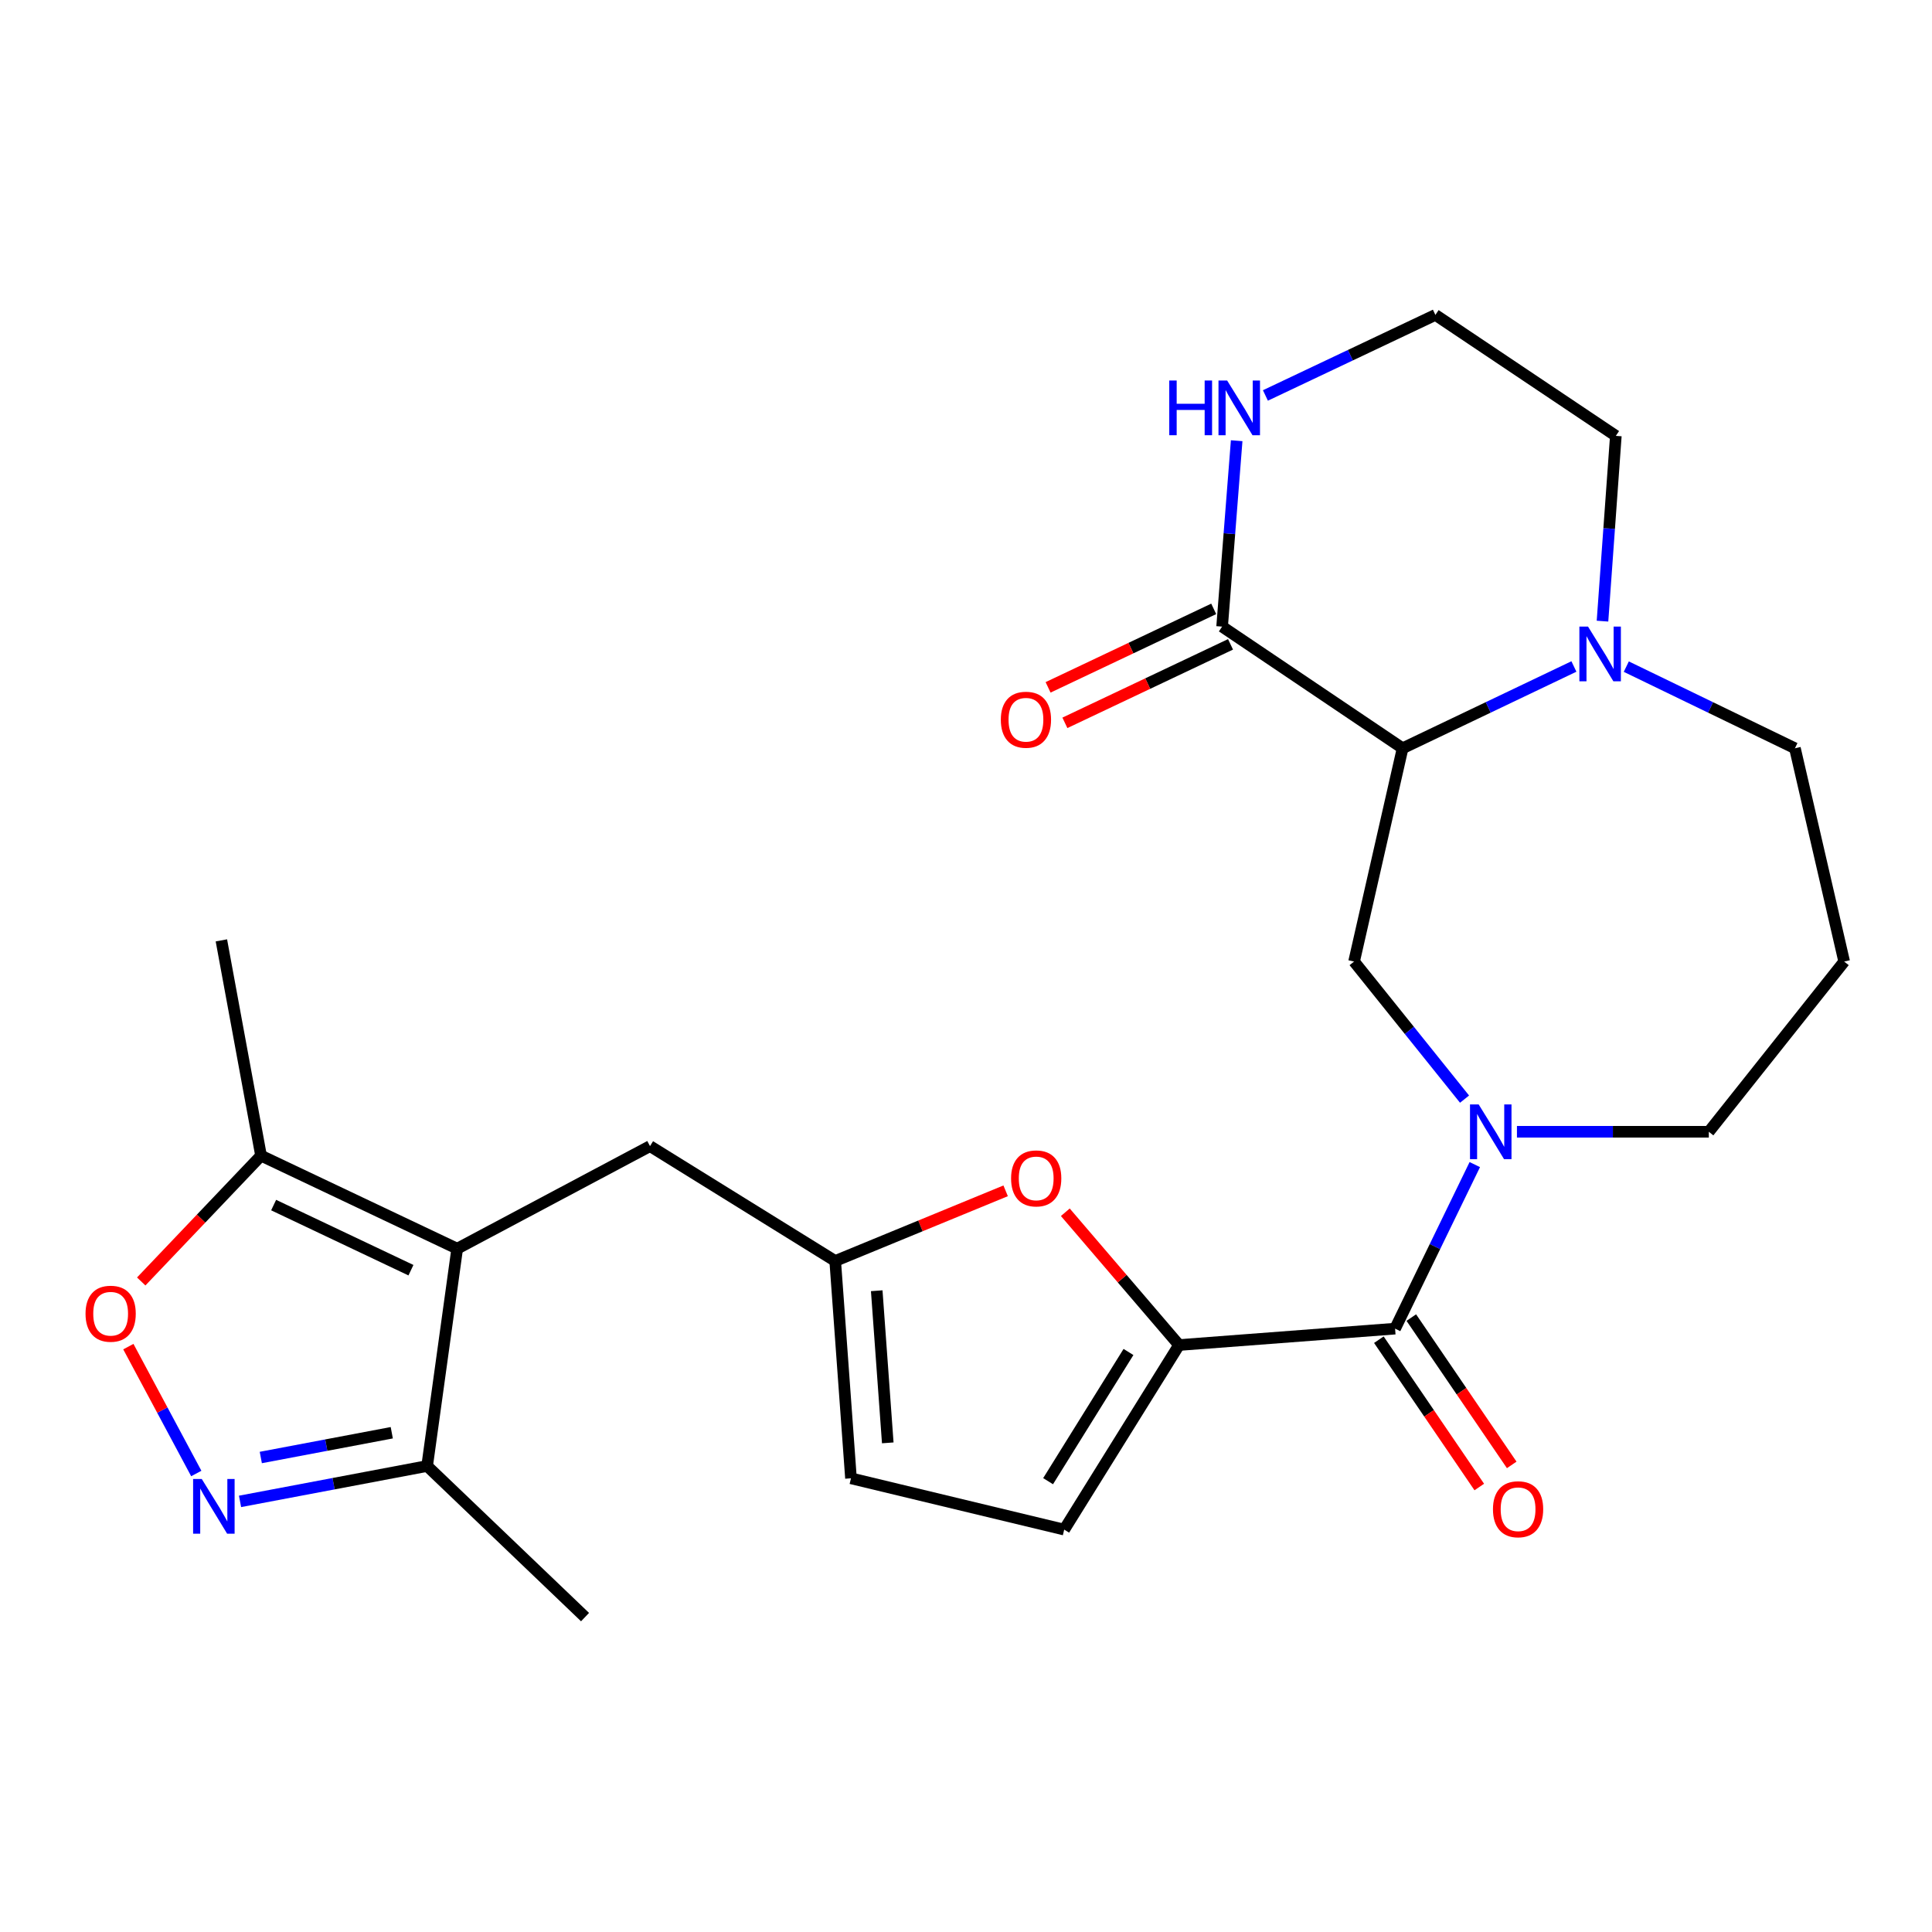 <?xml version='1.0' encoding='iso-8859-1'?>
<svg version='1.1' baseProfile='full'
              xmlns='http://www.w3.org/2000/svg'
                      xmlns:rdkit='http://www.rdkit.org/xml'
                      xmlns:xlink='http://www.w3.org/1999/xlink'
                  xml:space='preserve'
width='1000px' height='1000px' viewBox='0 0 1000 1000'>
<!-- END OF HEADER -->
<rect style='opacity:1.0;fill:#FFFFFF;stroke:none' width='1000' height='1000' x='0' y='0'> </rect>
<path class='bond-5' d='M 725.988,387.307 L 700.868,497.697' style='fill:none;fill-rule:evenodd;stroke:#000000;stroke-width:6px;stroke-linecap:butt;stroke-linejoin:miter;stroke-opacity:1' />
<path class='bond-6' d='M 725.988,387.307 L 632.566,324.334' style='fill:none;fill-rule:evenodd;stroke:#000000;stroke-width:6px;stroke-linecap:butt;stroke-linejoin:miter;stroke-opacity:1' />
<path class='bond-9' d='M 725.988,387.307 L 770.321,366.139' style='fill:none;fill-rule:evenodd;stroke:#000000;stroke-width:6px;stroke-linecap:butt;stroke-linejoin:miter;stroke-opacity:1' />
<path class='bond-9' d='M 770.321,366.139 L 814.654,344.971' style='fill:none;fill-rule:evenodd;stroke:#0000FF;stroke-width:6px;stroke-linecap:butt;stroke-linejoin:miter;stroke-opacity:1' />
<path class='bond-0' d='M 758.044,568.907 L 729.456,533.302' style='fill:none;fill-rule:evenodd;stroke:#0000FF;stroke-width:6px;stroke-linecap:butt;stroke-linejoin:miter;stroke-opacity:1' />
<path class='bond-0' d='M 729.456,533.302 L 700.868,497.697' style='fill:none;fill-rule:evenodd;stroke:#000000;stroke-width:6px;stroke-linecap:butt;stroke-linejoin:miter;stroke-opacity:1' />
<path class='bond-3' d='M 763.352,602.793 L 742.722,645.247' style='fill:none;fill-rule:evenodd;stroke:#0000FF;stroke-width:6px;stroke-linecap:butt;stroke-linejoin:miter;stroke-opacity:1' />
<path class='bond-3' d='M 742.722,645.247 L 722.093,687.701' style='fill:none;fill-rule:evenodd;stroke:#000000;stroke-width:6px;stroke-linecap:butt;stroke-linejoin:miter;stroke-opacity:1' />
<path class='bond-19' d='M 785.171,585.801 L 834.826,585.801' style='fill:none;fill-rule:evenodd;stroke:#0000FF;stroke-width:6px;stroke-linecap:butt;stroke-linejoin:miter;stroke-opacity:1' />
<path class='bond-19' d='M 834.826,585.801 L 884.482,585.801' style='fill:none;fill-rule:evenodd;stroke:#000000;stroke-width:6px;stroke-linecap:butt;stroke-linejoin:miter;stroke-opacity:1' />
<path class='bond-1' d='M 236.64,646.313 L 336.44,593.23' style='fill:none;fill-rule:evenodd;stroke:#000000;stroke-width:6px;stroke-linecap:butt;stroke-linejoin:miter;stroke-opacity:1' />
<path class='bond-10' d='M 236.64,646.313 L 135.113,598.163' style='fill:none;fill-rule:evenodd;stroke:#000000;stroke-width:6px;stroke-linecap:butt;stroke-linejoin:miter;stroke-opacity:1' />
<path class='bond-10' d='M 212.703,657.452 L 141.634,623.747' style='fill:none;fill-rule:evenodd;stroke:#000000;stroke-width:6px;stroke-linecap:butt;stroke-linejoin:miter;stroke-opacity:1' />
<path class='bond-11' d='M 236.64,646.313 L 221.083,758.803' style='fill:none;fill-rule:evenodd;stroke:#000000;stroke-width:6px;stroke-linecap:butt;stroke-linejoin:miter;stroke-opacity:1' />
<path class='bond-2' d='M 610.269,696.191 L 722.093,687.701' style='fill:none;fill-rule:evenodd;stroke:#000000;stroke-width:6px;stroke-linecap:butt;stroke-linejoin:miter;stroke-opacity:1' />
<path class='bond-7' d='M 610.269,696.191 L 580.838,661.826' style='fill:none;fill-rule:evenodd;stroke:#000000;stroke-width:6px;stroke-linecap:butt;stroke-linejoin:miter;stroke-opacity:1' />
<path class='bond-7' d='M 580.838,661.826 L 551.408,627.461' style='fill:none;fill-rule:evenodd;stroke:#FF0000;stroke-width:6px;stroke-linecap:butt;stroke-linejoin:miter;stroke-opacity:1' />
<path class='bond-13' d='M 610.269,696.191 L 550.829,791.723' style='fill:none;fill-rule:evenodd;stroke:#000000;stroke-width:6px;stroke-linecap:butt;stroke-linejoin:miter;stroke-opacity:1' />
<path class='bond-13' d='M 584.099,699.785 L 542.491,766.658' style='fill:none;fill-rule:evenodd;stroke:#000000;stroke-width:6px;stroke-linecap:butt;stroke-linejoin:miter;stroke-opacity:1' />
<path class='bond-17' d='M 713.697,693.424 L 739.684,731.55' style='fill:none;fill-rule:evenodd;stroke:#000000;stroke-width:6px;stroke-linecap:butt;stroke-linejoin:miter;stroke-opacity:1' />
<path class='bond-17' d='M 739.684,731.55 L 765.672,769.677' style='fill:none;fill-rule:evenodd;stroke:#FF0000;stroke-width:6px;stroke-linecap:butt;stroke-linejoin:miter;stroke-opacity:1' />
<path class='bond-17' d='M 730.488,681.978 L 756.476,720.105' style='fill:none;fill-rule:evenodd;stroke:#000000;stroke-width:6px;stroke-linecap:butt;stroke-linejoin:miter;stroke-opacity:1' />
<path class='bond-17' d='M 756.476,720.105 L 782.464,758.231' style='fill:none;fill-rule:evenodd;stroke:#FF0000;stroke-width:6px;stroke-linecap:butt;stroke-linejoin:miter;stroke-opacity:1' />
<path class='bond-4' d='M 124.242,777.115 L 172.662,767.959' style='fill:none;fill-rule:evenodd;stroke:#0000FF;stroke-width:6px;stroke-linecap:butt;stroke-linejoin:miter;stroke-opacity:1' />
<path class='bond-4' d='M 172.662,767.959 L 221.083,758.803' style='fill:none;fill-rule:evenodd;stroke:#000000;stroke-width:6px;stroke-linecap:butt;stroke-linejoin:miter;stroke-opacity:1' />
<path class='bond-4' d='M 134.992,754.401 L 168.887,747.992' style='fill:none;fill-rule:evenodd;stroke:#0000FF;stroke-width:6px;stroke-linecap:butt;stroke-linejoin:miter;stroke-opacity:1' />
<path class='bond-4' d='M 168.887,747.992 L 202.781,741.582' style='fill:none;fill-rule:evenodd;stroke:#000000;stroke-width:6px;stroke-linecap:butt;stroke-linejoin:miter;stroke-opacity:1' />
<path class='bond-29' d='M 101.597,762.688 L 84.014,729.848' style='fill:none;fill-rule:evenodd;stroke:#0000FF;stroke-width:6px;stroke-linecap:butt;stroke-linejoin:miter;stroke-opacity:1' />
<path class='bond-29' d='M 84.014,729.848 L 66.43,697.007' style='fill:none;fill-rule:evenodd;stroke:#FF0000;stroke-width:6px;stroke-linecap:butt;stroke-linejoin:miter;stroke-opacity:1' />
<path class='bond-16' d='M 632.566,324.334 L 636.332,276.222' style='fill:none;fill-rule:evenodd;stroke:#000000;stroke-width:6px;stroke-linecap:butt;stroke-linejoin:miter;stroke-opacity:1' />
<path class='bond-16' d='M 636.332,276.222 L 640.098,228.11' style='fill:none;fill-rule:evenodd;stroke:#0000FF;stroke-width:6px;stroke-linecap:butt;stroke-linejoin:miter;stroke-opacity:1' />
<path class='bond-18' d='M 628.215,315.152 L 585.35,335.464' style='fill:none;fill-rule:evenodd;stroke:#000000;stroke-width:6px;stroke-linecap:butt;stroke-linejoin:miter;stroke-opacity:1' />
<path class='bond-18' d='M 585.35,335.464 L 542.485,355.777' style='fill:none;fill-rule:evenodd;stroke:#FF0000;stroke-width:6px;stroke-linecap:butt;stroke-linejoin:miter;stroke-opacity:1' />
<path class='bond-18' d='M 636.917,333.516 L 594.052,353.828' style='fill:none;fill-rule:evenodd;stroke:#000000;stroke-width:6px;stroke-linecap:butt;stroke-linejoin:miter;stroke-opacity:1' />
<path class='bond-18' d='M 594.052,353.828 L 551.188,374.141' style='fill:none;fill-rule:evenodd;stroke:#FF0000;stroke-width:6px;stroke-linecap:butt;stroke-linejoin:miter;stroke-opacity:1' />
<path class='bond-12' d='M 520.521,616.368 L 476.41,634.524' style='fill:none;fill-rule:evenodd;stroke:#FF0000;stroke-width:6px;stroke-linecap:butt;stroke-linejoin:miter;stroke-opacity:1' />
<path class='bond-12' d='M 476.41,634.524 L 432.3,652.681' style='fill:none;fill-rule:evenodd;stroke:#000000;stroke-width:6px;stroke-linecap:butt;stroke-linejoin:miter;stroke-opacity:1' />
<path class='bond-8' d='M 73.093,663.286 L 104.103,630.725' style='fill:none;fill-rule:evenodd;stroke:#FF0000;stroke-width:6px;stroke-linecap:butt;stroke-linejoin:miter;stroke-opacity:1' />
<path class='bond-8' d='M 104.103,630.725 L 135.113,598.163' style='fill:none;fill-rule:evenodd;stroke:#000000;stroke-width:6px;stroke-linecap:butt;stroke-linejoin:miter;stroke-opacity:1' />
<path class='bond-21' d='M 841.767,345.047 L 885.41,366.177' style='fill:none;fill-rule:evenodd;stroke:#0000FF;stroke-width:6px;stroke-linecap:butt;stroke-linejoin:miter;stroke-opacity:1' />
<path class='bond-21' d='M 885.41,366.177 L 929.054,387.307' style='fill:none;fill-rule:evenodd;stroke:#000000;stroke-width:6px;stroke-linecap:butt;stroke-linejoin:miter;stroke-opacity:1' />
<path class='bond-23' d='M 829.449,321.502 L 832.902,273.554' style='fill:none;fill-rule:evenodd;stroke:#0000FF;stroke-width:6px;stroke-linecap:butt;stroke-linejoin:miter;stroke-opacity:1' />
<path class='bond-23' d='M 832.902,273.554 L 836.355,225.606' style='fill:none;fill-rule:evenodd;stroke:#000000;stroke-width:6px;stroke-linecap:butt;stroke-linejoin:miter;stroke-opacity:1' />
<path class='bond-24' d='M 135.113,598.163 L 114.588,486.735' style='fill:none;fill-rule:evenodd;stroke:#000000;stroke-width:6px;stroke-linecap:butt;stroke-linejoin:miter;stroke-opacity:1' />
<path class='bond-25' d='M 221.083,758.803 L 302.82,837.006' style='fill:none;fill-rule:evenodd;stroke:#000000;stroke-width:6px;stroke-linecap:butt;stroke-linejoin:miter;stroke-opacity:1' />
<path class='bond-14' d='M 432.3,652.681 L 336.44,593.23' style='fill:none;fill-rule:evenodd;stroke:#000000;stroke-width:6px;stroke-linecap:butt;stroke-linejoin:miter;stroke-opacity:1' />
<path class='bond-28' d='M 432.3,652.681 L 440.462,765.17' style='fill:none;fill-rule:evenodd;stroke:#000000;stroke-width:6px;stroke-linecap:butt;stroke-linejoin:miter;stroke-opacity:1' />
<path class='bond-28' d='M 453.792,668.083 L 459.506,746.826' style='fill:none;fill-rule:evenodd;stroke:#000000;stroke-width:6px;stroke-linecap:butt;stroke-linejoin:miter;stroke-opacity:1' />
<path class='bond-15' d='M 550.829,791.723 L 440.462,765.17' style='fill:none;fill-rule:evenodd;stroke:#000000;stroke-width:6px;stroke-linecap:butt;stroke-linejoin:miter;stroke-opacity:1' />
<path class='bond-26' d='M 654.977,204.689 L 698.967,183.842' style='fill:none;fill-rule:evenodd;stroke:#0000FF;stroke-width:6px;stroke-linecap:butt;stroke-linejoin:miter;stroke-opacity:1' />
<path class='bond-26' d='M 698.967,183.842 L 742.956,162.994' style='fill:none;fill-rule:evenodd;stroke:#000000;stroke-width:6px;stroke-linecap:butt;stroke-linejoin:miter;stroke-opacity:1' />
<path class='bond-27' d='M 884.482,585.801 L 954.545,497.697' style='fill:none;fill-rule:evenodd;stroke:#000000;stroke-width:6px;stroke-linecap:butt;stroke-linejoin:miter;stroke-opacity:1' />
<path class='bond-20' d='M 954.545,497.697 L 929.054,387.307' style='fill:none;fill-rule:evenodd;stroke:#000000;stroke-width:6px;stroke-linecap:butt;stroke-linejoin:miter;stroke-opacity:1' />
<path class='bond-22' d='M 742.956,162.994 L 836.355,225.606' style='fill:none;fill-rule:evenodd;stroke:#000000;stroke-width:6px;stroke-linecap:butt;stroke-linejoin:miter;stroke-opacity:1' />
<path  class='atom-1' d='M 765.349 571.641
L 774.629 586.641
Q 775.549 588.121, 777.029 590.801
Q 778.509 593.481, 778.589 593.641
L 778.589 571.641
L 782.349 571.641
L 782.349 599.961
L 778.469 599.961
L 768.509 583.561
Q 767.349 581.641, 766.109 579.441
Q 764.909 577.241, 764.549 576.561
L 764.549 599.961
L 760.869 599.961
L 760.869 571.641
L 765.349 571.641
' fill='#0000FF'/>
<path  class='atom-5' d='M 104.433 765.517
L 113.713 780.517
Q 114.633 781.997, 116.113 784.677
Q 117.593 787.357, 117.673 787.517
L 117.673 765.517
L 121.433 765.517
L 121.433 793.837
L 117.553 793.837
L 107.593 777.437
Q 106.433 775.517, 105.193 773.317
Q 103.993 771.117, 103.633 770.437
L 103.633 793.837
L 99.953 793.837
L 99.953 765.517
L 104.433 765.517
' fill='#0000FF'/>
<path  class='atom-8' d='M 523.334 609.939
Q 523.334 603.139, 526.694 599.339
Q 530.054 595.539, 536.334 595.539
Q 542.614 595.539, 545.974 599.339
Q 549.334 603.139, 549.334 609.939
Q 549.334 616.819, 545.934 620.739
Q 542.534 624.619, 536.334 624.619
Q 530.094 624.619, 526.694 620.739
Q 523.334 616.859, 523.334 609.939
M 536.334 621.419
Q 540.654 621.419, 542.974 618.539
Q 545.334 615.619, 545.334 609.939
Q 545.334 604.379, 542.974 601.579
Q 540.654 598.739, 536.334 598.739
Q 532.014 598.739, 529.654 601.539
Q 527.334 604.339, 527.334 609.939
Q 527.334 615.659, 529.654 618.539
Q 532.014 621.419, 536.334 621.419
' fill='#FF0000'/>
<path  class='atom-9' d='M 44.271 679.98
Q 44.271 673.18, 47.631 669.38
Q 50.991 665.58, 57.271 665.58
Q 63.551 665.58, 66.911 669.38
Q 70.271 673.18, 70.271 679.98
Q 70.271 686.86, 66.871 690.78
Q 63.471 694.66, 57.271 694.66
Q 51.031 694.66, 47.631 690.78
Q 44.271 686.9, 44.271 679.98
M 57.271 691.46
Q 61.591 691.46, 63.911 688.58
Q 66.271 685.66, 66.271 679.98
Q 66.271 674.42, 63.911 671.62
Q 61.591 668.78, 57.271 668.78
Q 52.951 668.78, 50.591 671.58
Q 48.271 674.38, 48.271 679.98
Q 48.271 685.7, 50.591 688.58
Q 52.951 691.46, 57.271 691.46
' fill='#FF0000'/>
<path  class='atom-10' d='M 821.966 324.331
L 831.246 339.331
Q 832.166 340.811, 833.646 343.491
Q 835.126 346.171, 835.206 346.331
L 835.206 324.331
L 838.966 324.331
L 838.966 352.651
L 835.086 352.651
L 825.126 336.251
Q 823.966 334.331, 822.726 332.131
Q 821.526 329.931, 821.166 329.251
L 821.166 352.651
L 817.486 352.651
L 817.486 324.331
L 821.966 324.331
' fill='#0000FF'/>
<path  class='atom-17' d='M 605.208 196.95
L 609.048 196.95
L 609.048 208.99
L 623.528 208.99
L 623.528 196.95
L 627.368 196.95
L 627.368 225.27
L 623.528 225.27
L 623.528 212.19
L 609.048 212.19
L 609.048 225.27
L 605.208 225.27
L 605.208 196.95
' fill='#0000FF'/>
<path  class='atom-17' d='M 635.168 196.95
L 644.448 211.95
Q 645.368 213.43, 646.848 216.11
Q 648.328 218.79, 648.408 218.95
L 648.408 196.95
L 652.168 196.95
L 652.168 225.27
L 648.288 225.27
L 638.328 208.87
Q 637.168 206.95, 635.928 204.75
Q 634.728 202.55, 634.368 201.87
L 634.368 225.27
L 630.688 225.27
L 630.688 196.95
L 635.168 196.95
' fill='#0000FF'/>
<path  class='atom-18' d='M 772.755 781.18
Q 772.755 774.38, 776.115 770.58
Q 779.475 766.78, 785.755 766.78
Q 792.035 766.78, 795.395 770.58
Q 798.755 774.38, 798.755 781.18
Q 798.755 788.06, 795.355 791.98
Q 791.955 795.86, 785.755 795.86
Q 779.515 795.86, 776.115 791.98
Q 772.755 788.1, 772.755 781.18
M 785.755 792.66
Q 790.075 792.66, 792.395 789.78
Q 794.755 786.86, 794.755 781.18
Q 794.755 775.62, 792.395 772.82
Q 790.075 769.98, 785.755 769.98
Q 781.435 769.98, 779.075 772.78
Q 776.755 775.58, 776.755 781.18
Q 776.755 786.9, 779.075 789.78
Q 781.435 792.66, 785.755 792.66
' fill='#FF0000'/>
<path  class='atom-19' d='M 518.027 372.53
Q 518.027 365.73, 521.387 361.93
Q 524.747 358.13, 531.027 358.13
Q 537.307 358.13, 540.667 361.93
Q 544.027 365.73, 544.027 372.53
Q 544.027 379.41, 540.627 383.33
Q 537.227 387.21, 531.027 387.21
Q 524.787 387.21, 521.387 383.33
Q 518.027 379.45, 518.027 372.53
M 531.027 384.01
Q 535.347 384.01, 537.667 381.13
Q 540.027 378.21, 540.027 372.53
Q 540.027 366.97, 537.667 364.17
Q 535.347 361.33, 531.027 361.33
Q 526.707 361.33, 524.347 364.13
Q 522.027 366.93, 522.027 372.53
Q 522.027 378.25, 524.347 381.13
Q 526.707 384.01, 531.027 384.01
' fill='#FF0000'/>
</svg>
